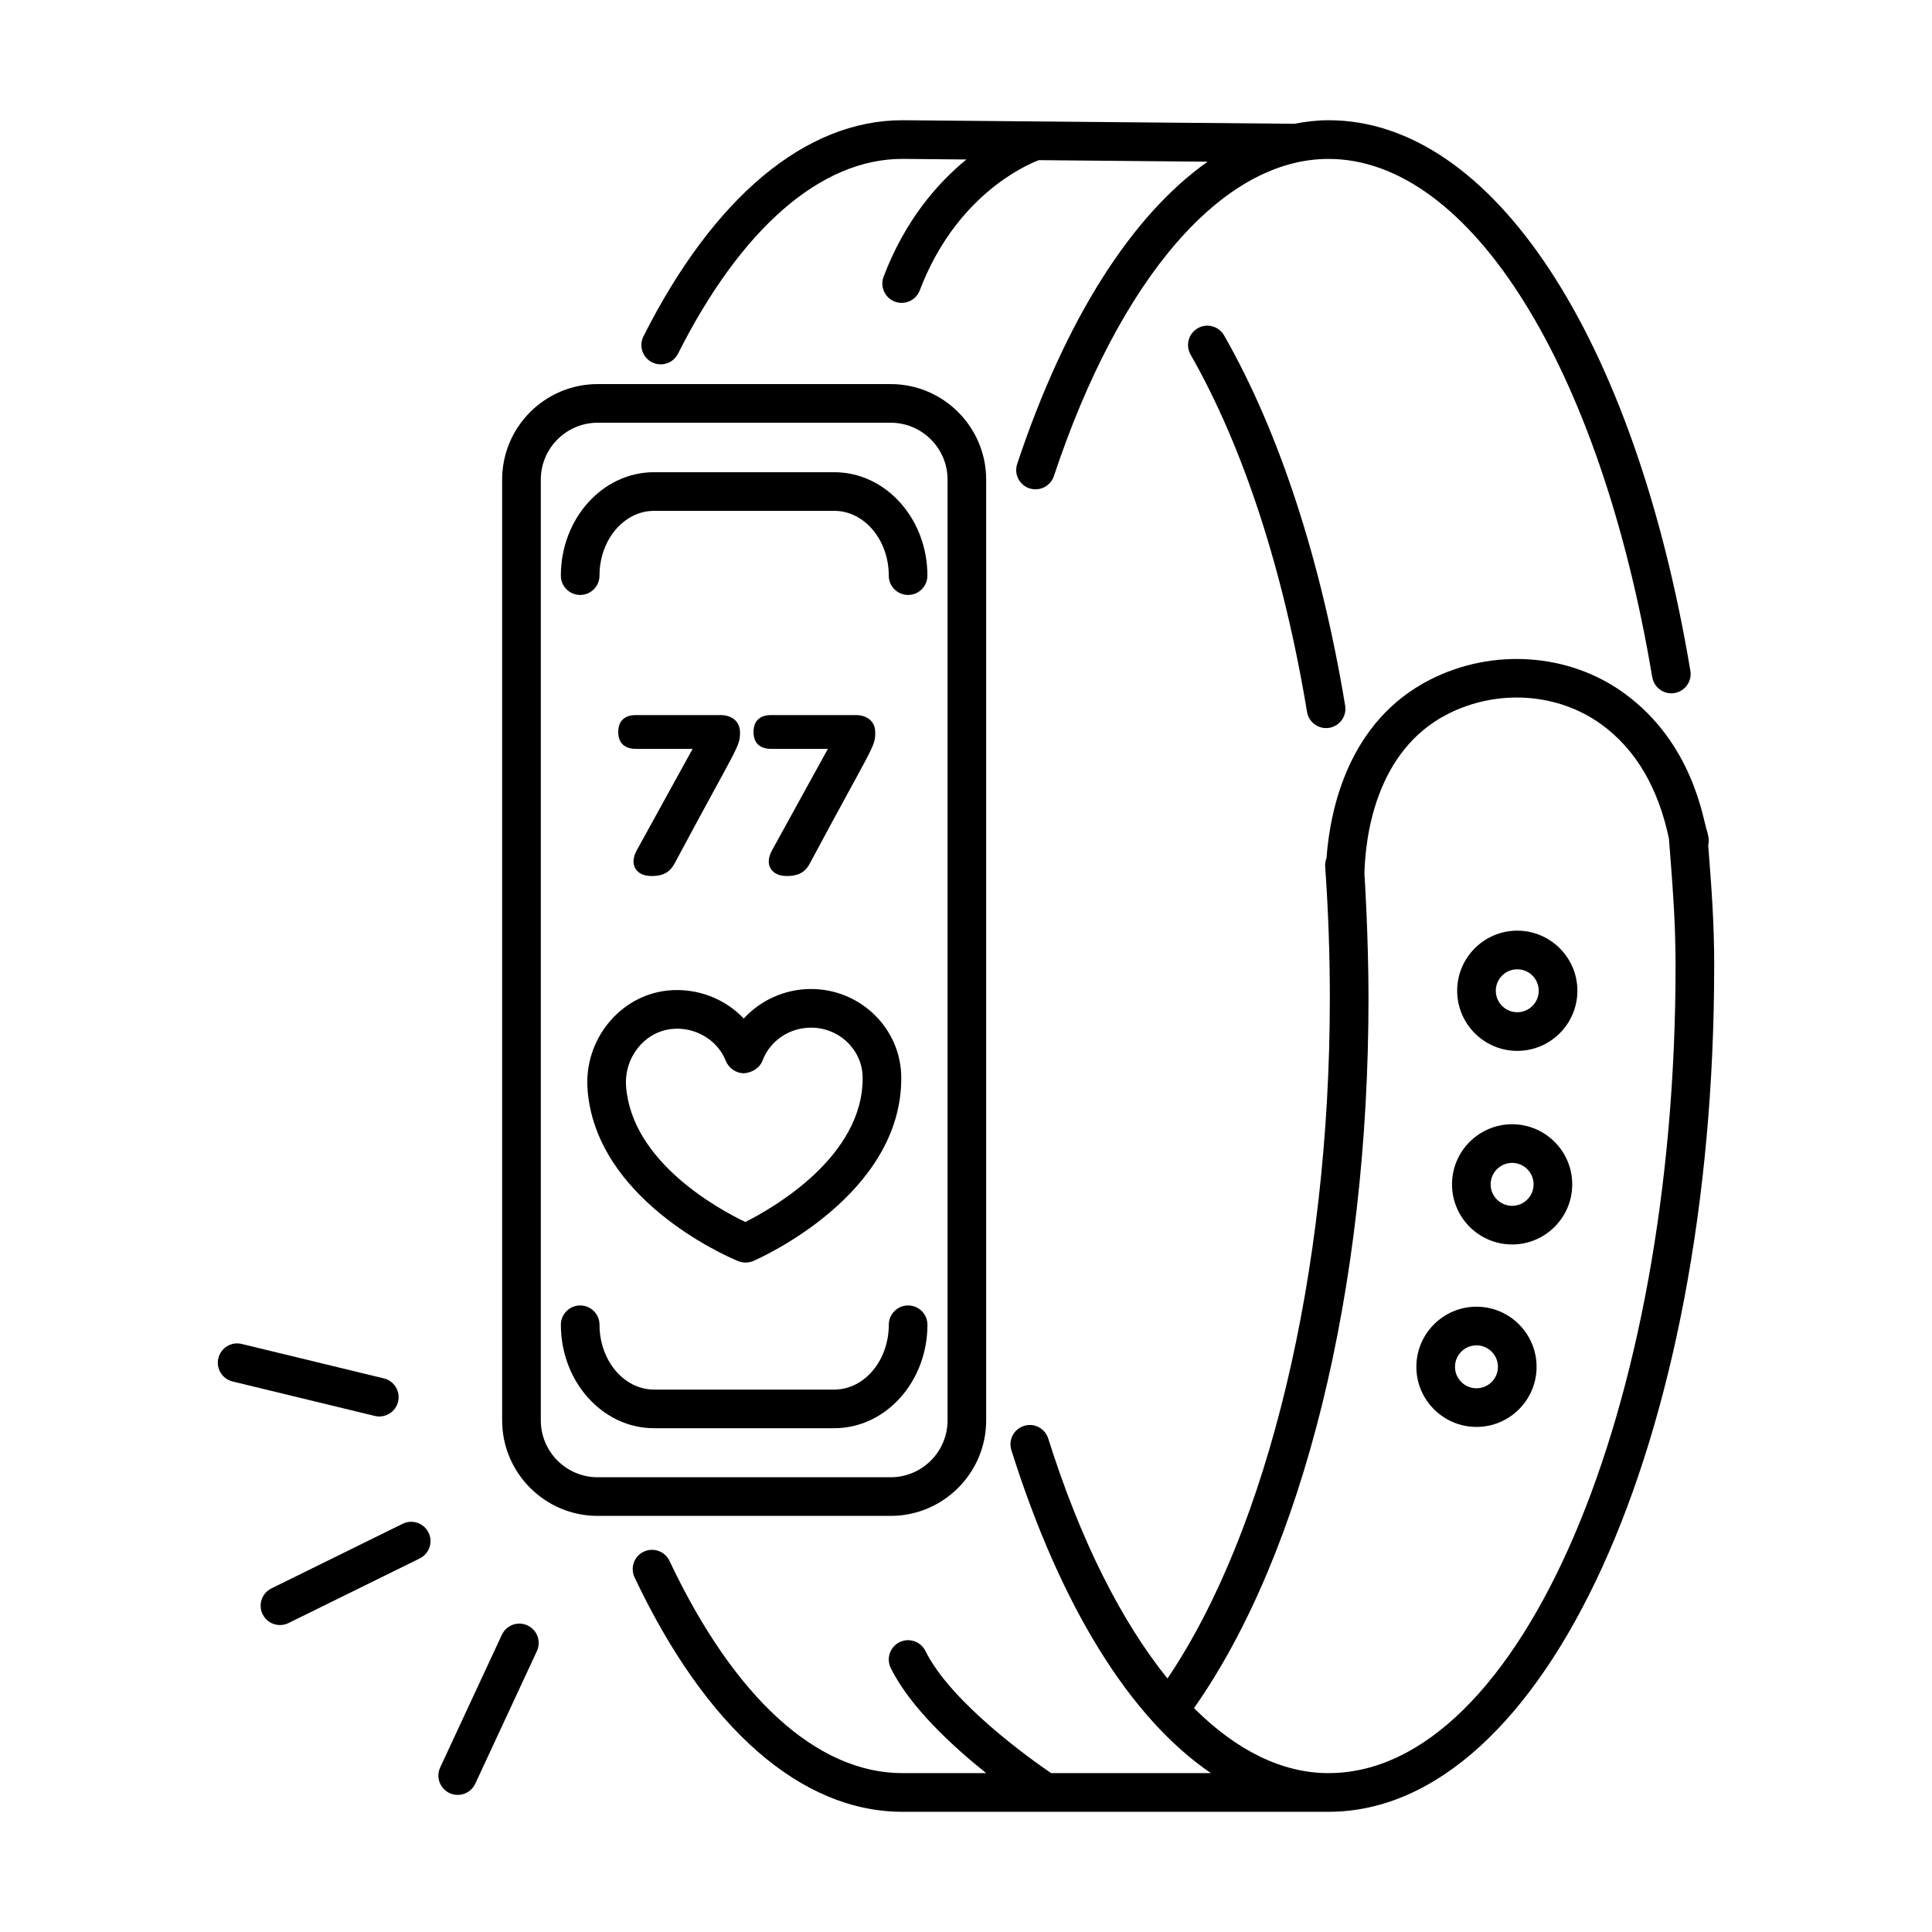 <?xml version="1.0" encoding="UTF-8"?> <svg xmlns="http://www.w3.org/2000/svg" id="Layer_1" viewBox="0 0 75 75"><g id="Fitness_Band_3_"><g id="Fitness_Band_1_"><path d="m22.808 42.299c.329 4.222 5.275 6.418 5.794 6.634.188.095.428.109.642.018.235-.102 5.778-2.55 5.743-7.134-.015-1.894-1.584-3.424-3.504-3.424-.01 0-.019 0-.028 0-1.003.008-1.939.443-2.583 1.146-.74-.781-1.824-1.2-2.956-1.087-1.862.197-3.256 1.922-3.107 3.846zm3.266-2.354c.897-.095 1.772.413 2.099 1.231.11.286.396.485.702.489.309-.021.615-.198.727-.496.284-.757 1.033-1.271 1.865-1.276h.016c1.099 0 1.996.865 2.005 1.936.023 3.063-3.46 5.058-4.554 5.608-1.035-.495-4.4-2.323-4.629-5.254-.087-1.122.707-2.126 1.77-2.238z"></path><path d="m11.199 63.007 5.094-2.508c.372-.183.525-.633.342-1.004-.183-.373-.633-.525-1.004-.342l-5.094 2.508c-.372.183-.525.633-.342 1.004.185.377.639.522 1.004.342z"></path><path d="m15.453 54.414c.098-.402-.15-.809-.552-.905l-5.518-1.337c-.403-.098-.808.149-.906.552s.15.809.552.905l5.518 1.337c.398.098.808-.147.906-.552z"></path><path d="m17.088 68.612c-.233.503.139 1.066.68 1.066.283 0 .554-.16.681-.434l2.393-5.149c.174-.376.012-.822-.364-.996-.374-.177-.822-.013-.996.363z"></path><path d="m66.545 37.5c0-1.691-.103-3.028-.233-4.688.048-.2.01-.33-.042-.541-.158-.419-.522-3.403-3.225-5.364-2.14-1.552-5.091-1.758-7.519-.528-3.186 1.618-3.892 5.039-4.031 6.932-.039.1-.061.207-.053.321.12 1.676.182 3.397.182 5.116 0 10.652-2.402 20.633-6.303 26.411-1.795-2.222-3.389-5.381-4.629-9.316-.125-.396-.544-.616-.941-.49-.395.125-.614.546-.49.941 1.922 6.098 4.627 10.415 7.747 12.539h-6.203c-.782-.533-3.89-2.739-4.88-4.743-.184-.371-.635-.524-1.005-.341-.371.184-.523.634-.341 1.005.746 1.51 2.391 3.028 3.705 4.079h-3.25c-3.319 0-6.532-2.927-9.045-8.24-.177-.375-.624-.533-.998-.357-.375.177-.535.624-.357.998 2.774 5.868 6.468 9.1 10.4 9.1h16.54c8.395-0 14.97-14.422 14.97-32.833zm-14.97 31.333c-1.809 0-3.583-.887-5.224-2.524 4.247-6.045 6.774-16.267 6.774-27.561 0-2.353-.157-4.91-.159-4.803.03-1.394.405-4.788 3.24-6.229 1.933-.98 4.271-.82 5.959.405 1.335.968 2.208 2.466 2.622 4.429.137 1.761.258 3.186.258 4.949 0 17.277-6.043 31.333-13.47 31.333z"></path><path d="m64.142 26.288c.07.423.478.687.863.615.408-.068.685-.455.615-.863-2.174-12.983-7.687-21.373-14.046-21.373-.451 0-.896.056-1.338.138l-15.203-.138c-3.756 0-7.326 2.979-10.054 8.389-.187.37-.038.821.332 1.008.367.185.821.039 1.008-.332 2.459-4.878 5.554-7.564 8.707-7.564l2.49.023c-1.12.917-2.379 2.351-3.215 4.55-.147.387.048.82.435.968.388.146.82-.048.968-.435 1.389-3.651 4.068-4.844 4.622-5.057l6.554.06c-2.941 2.075-5.517 6.099-7.393 11.732-.131.394.082.818.475.949.396.127.817-.082.949-.475 2.567-7.711 6.554-12.314 10.662-12.314 5.502 0 10.552 8.086 12.567 20.121z"></path><path d="m46.497 12.742c-.359.205-.484.663-.279 1.023 2.049 3.587 3.612 8.384 4.521 13.872.069.409.454.684.863.617.408-.068.685-.454.617-.863-.938-5.66-2.563-10.63-4.699-14.37-.206-.359-.665-.486-1.023-.279z"></path><path d="m19.493 18.619v36.519c0 2.045 1.664 3.709 3.708 3.709h11.372c2.046 0 3.71-1.664 3.71-3.709v-36.519c0-2.045-1.664-3.709-3.71-3.709h-11.372c-2.045 0-3.708 1.664-3.708 3.709zm17.291 0v36.519c0 1.218-.991 2.209-2.21 2.209h-11.372c-1.218 0-2.208-.991-2.208-2.209v-36.519c0-1.218.991-2.209 2.208-2.209h11.372c1.219 0 2.21.991 2.21 2.209z"></path><path d="m21.772 22.346c0 .414.336.75.75.75s.75-.336.75-.75c0-1.387.949-2.515 2.115-2.515h7c1.166 0 2.115 1.128 2.115 2.515 0 .414.336.75.75.75s.75-.336.75-.75c0-2.214-1.622-4.015-3.615-4.015h-7c-1.993 0-3.615 1.801-3.615 4.015z"></path><path d="m35.253 50.677c-.414 0-.75.336-.75.75 0 1.387-.949 2.516-2.115 2.516h-7c-1.166 0-2.115-1.129-2.115-2.516 0-.414-.336-.75-.75-.75s-.75.336-.75.75c0 2.214 1.622 4.016 3.615 4.016h7c1.993 0 3.615-1.802 3.615-4.016 0-.414-.336-.75-.75-.75z"></path><path d="m25.288 34.008c.48 0 .734-.168.91-.508 2.439-4.56 2.529-4.499 2.529-5.067 0-.445-.337-.674-.753-.674h-3.291c-.419 0-.683.212-.683.656 0 .443.263.656.683.656h2.204l-2.168 3.938c-.307.556-.028.998.569.998z"></path><path d="m30.538 34.008c.48 0 .736-.169.91-.508 2.442-4.565 2.529-4.495 2.529-5.067 0-.446-.337-.674-.752-.674h-3.291c-.419 0-.683.212-.683.656 0 .443.263.656.683.656h2.204l-2.168 3.938c-.314.57-.013.998.568.998z"></path><path d="m58.9 36.128c-1.286 0-2.333 1.047-2.333 2.333 0 1.287 1.047 2.334 2.333 2.334 1.287 0 2.334-1.047 2.334-2.334-0-1.286-1.047-2.333-2.334-2.333zm0 3.167c-.459 0-.833-.374-.833-.834 0-.459.374-.833.833-.833.46 0 .834.374.834.833-0.0.46-.374.834-.834.834z"></path><path d="m58.701 43.643c-1.287 0-2.334 1.047-2.334 2.334 0 1.286 1.047 2.333 2.334 2.333 1.286 0 2.333-1.047 2.333-2.333 0-1.287-1.047-2.334-2.333-2.334zm0 3.167c-.46 0-.834-.374-.834-.833 0-.46.374-.834.834-.834.459 0 .833.374.833.834 0 .459-.374.833-.833.833z"></path><path d="m57.317 50.726c-1.287 0-2.334 1.047-2.334 2.334 0 1.286 1.047 2.333 2.334 2.333 1.286 0 2.333-1.047 2.333-2.333 0-1.287-1.047-2.334-2.333-2.334zm0 3.167c-.46 0-.834-.374-.834-.833 0-.46.374-.834.834-.834.459 0 .833.374.833.834 0.0.459-.374.833-.833.833z"></path></g></g></svg> 